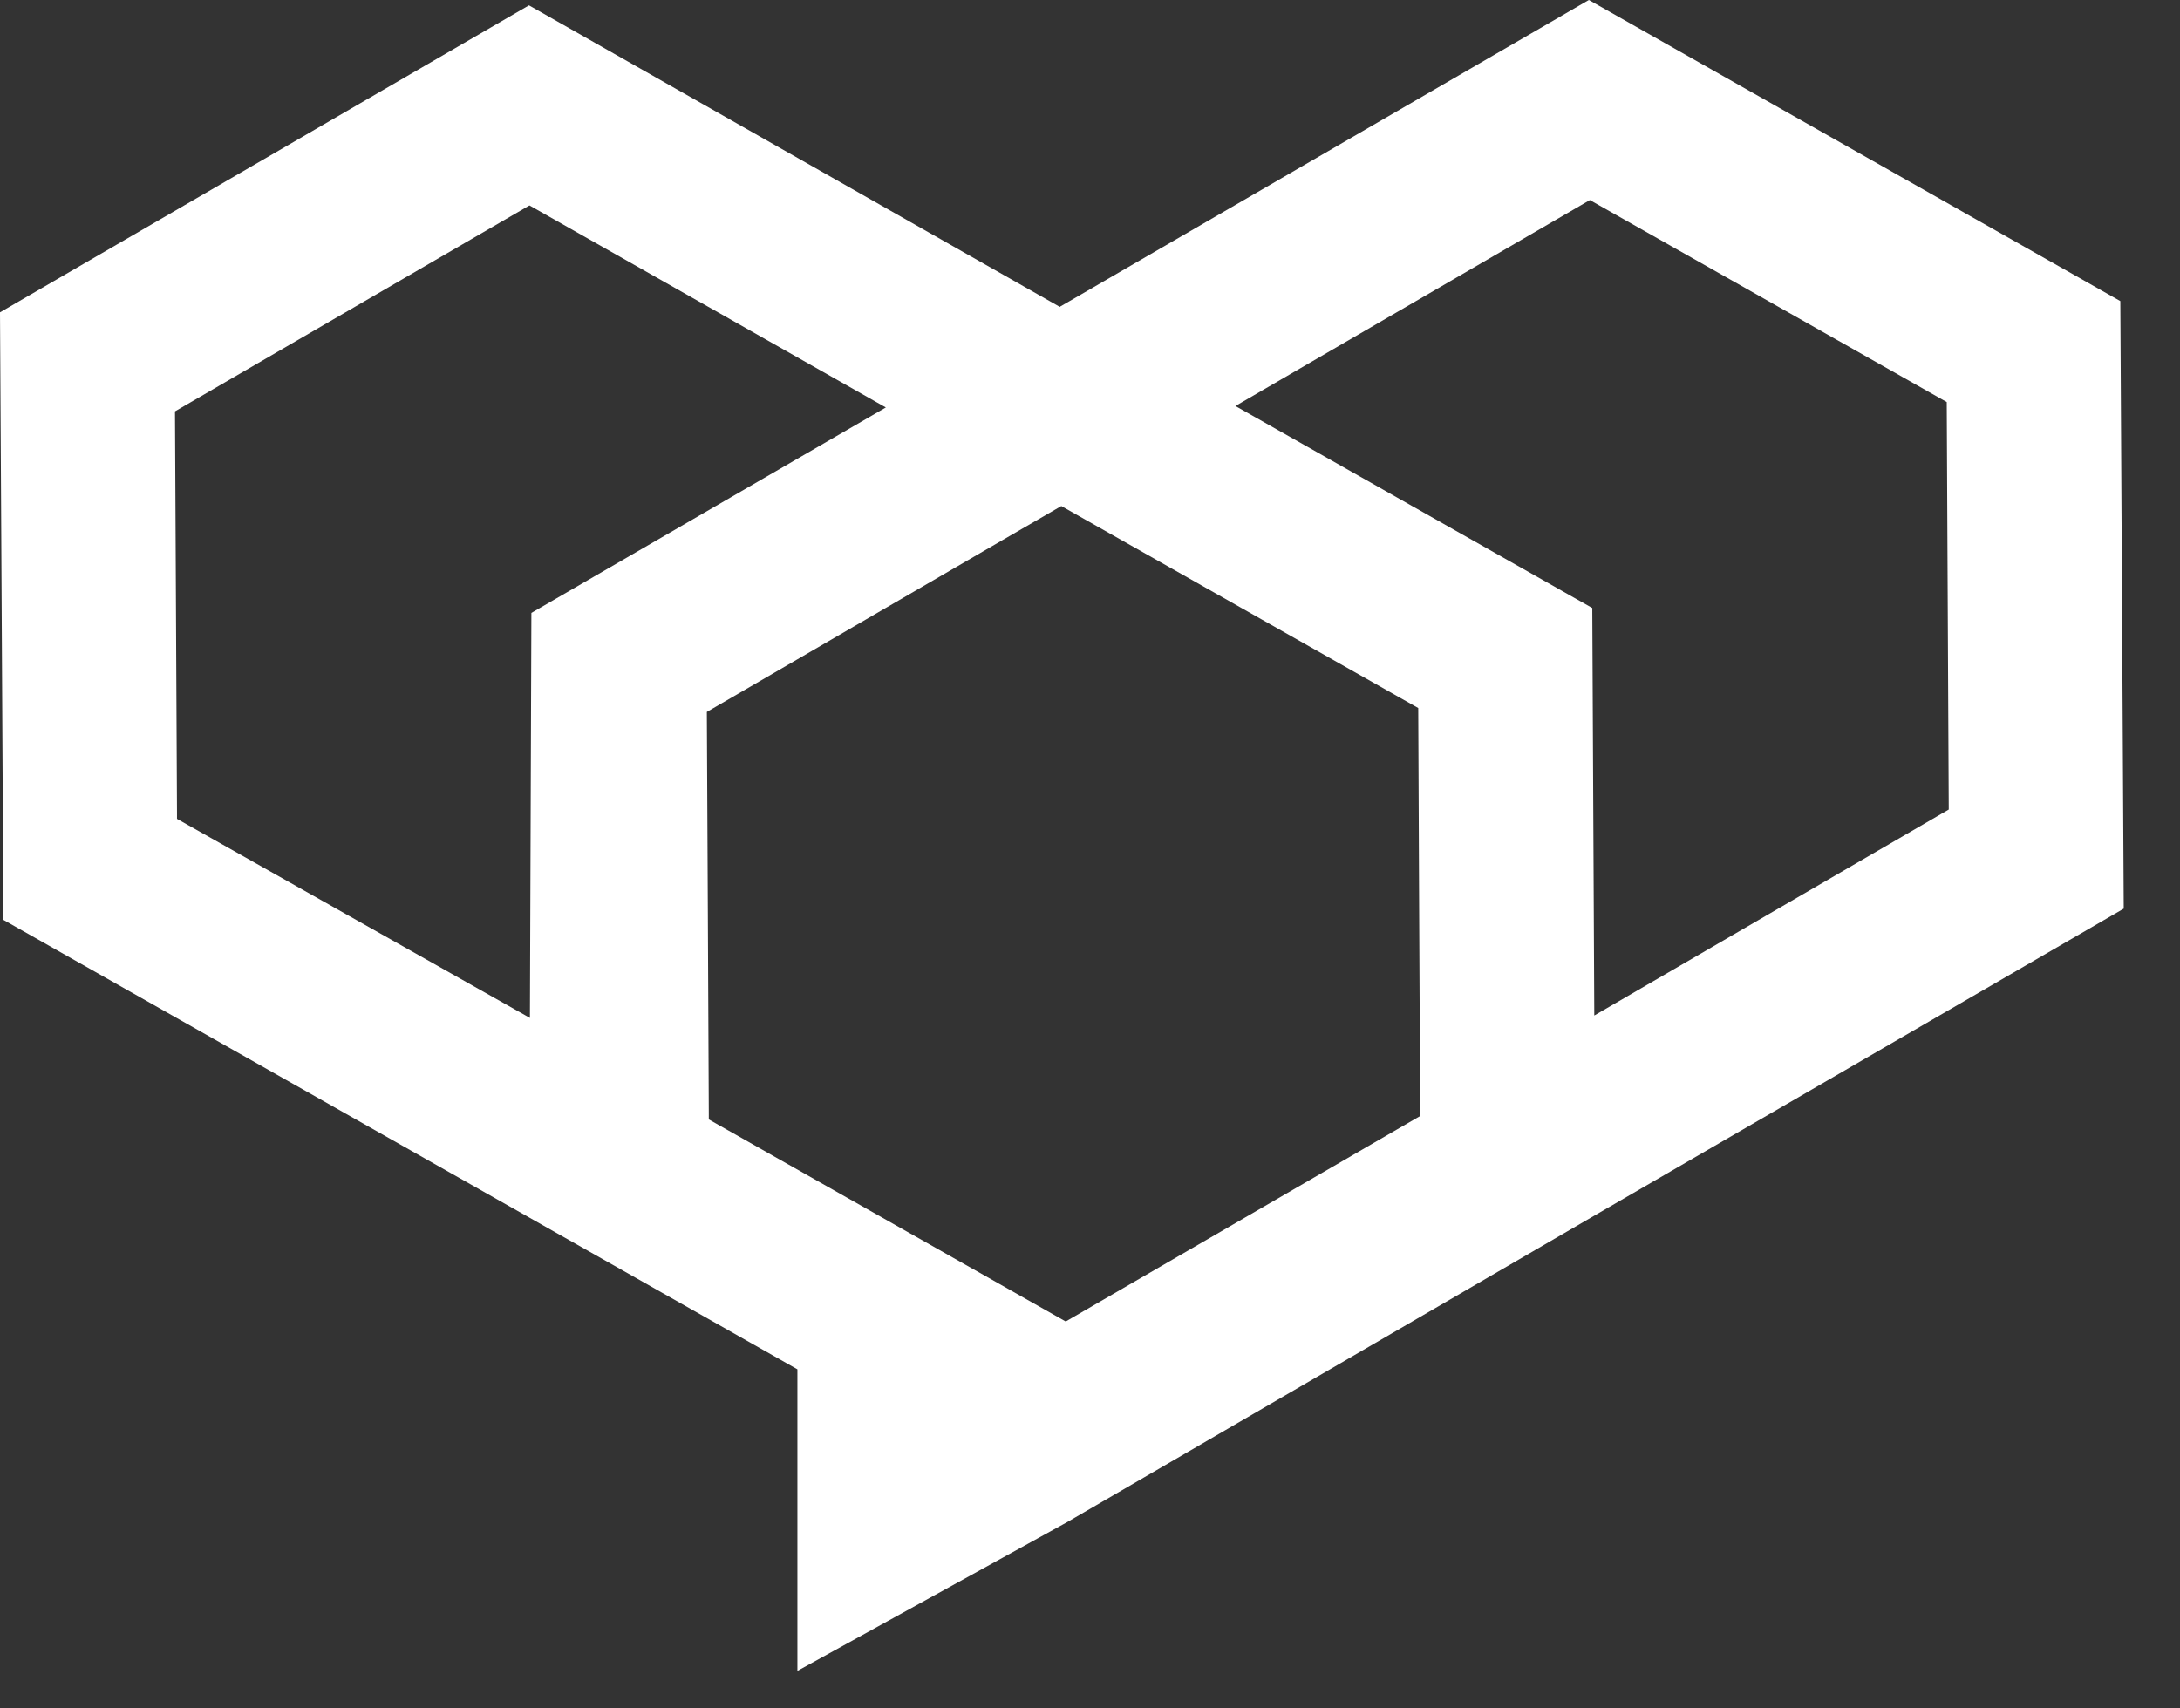 <svg width="37" height="29" viewBox="0 0 37 29" fill="none" xmlns="http://www.w3.org/2000/svg">
<rect x="0" y="0" width="37" height="29" fill="#333333" stroke="none"/>
<path fill-rule="evenodd" clip-rule="evenodd" d="M26.967 0L35.987 5.111L36.045 15.424L27.076 20.626L18.114 25.837L13.534 28.363V23.244L9.086 20.726L0.058 15.615L0 5.302L8.978 0.091L17.989 5.21L17.997 5.202L26.967 0ZM2.97 6.983L3.004 13.809V13.9L8.994 17.279L9.019 10.404L15.035 6.917L8.986 3.487L2.97 6.983ZM24.104 18.944L18.088 22.432L12.03 19.002V18.911L12.014 15.515L11.997 12.085L15.059 10.305L17.012 9.17L18.013 8.59L20.983 10.271L24.071 12.019L24.087 15.548L24.104 18.944ZM27.025 10.321L27.059 17.238L33.075 13.742L33.041 6.825L26.984 3.396L20.968 6.892L27.025 10.321Z" fill="white"/>
</svg>
